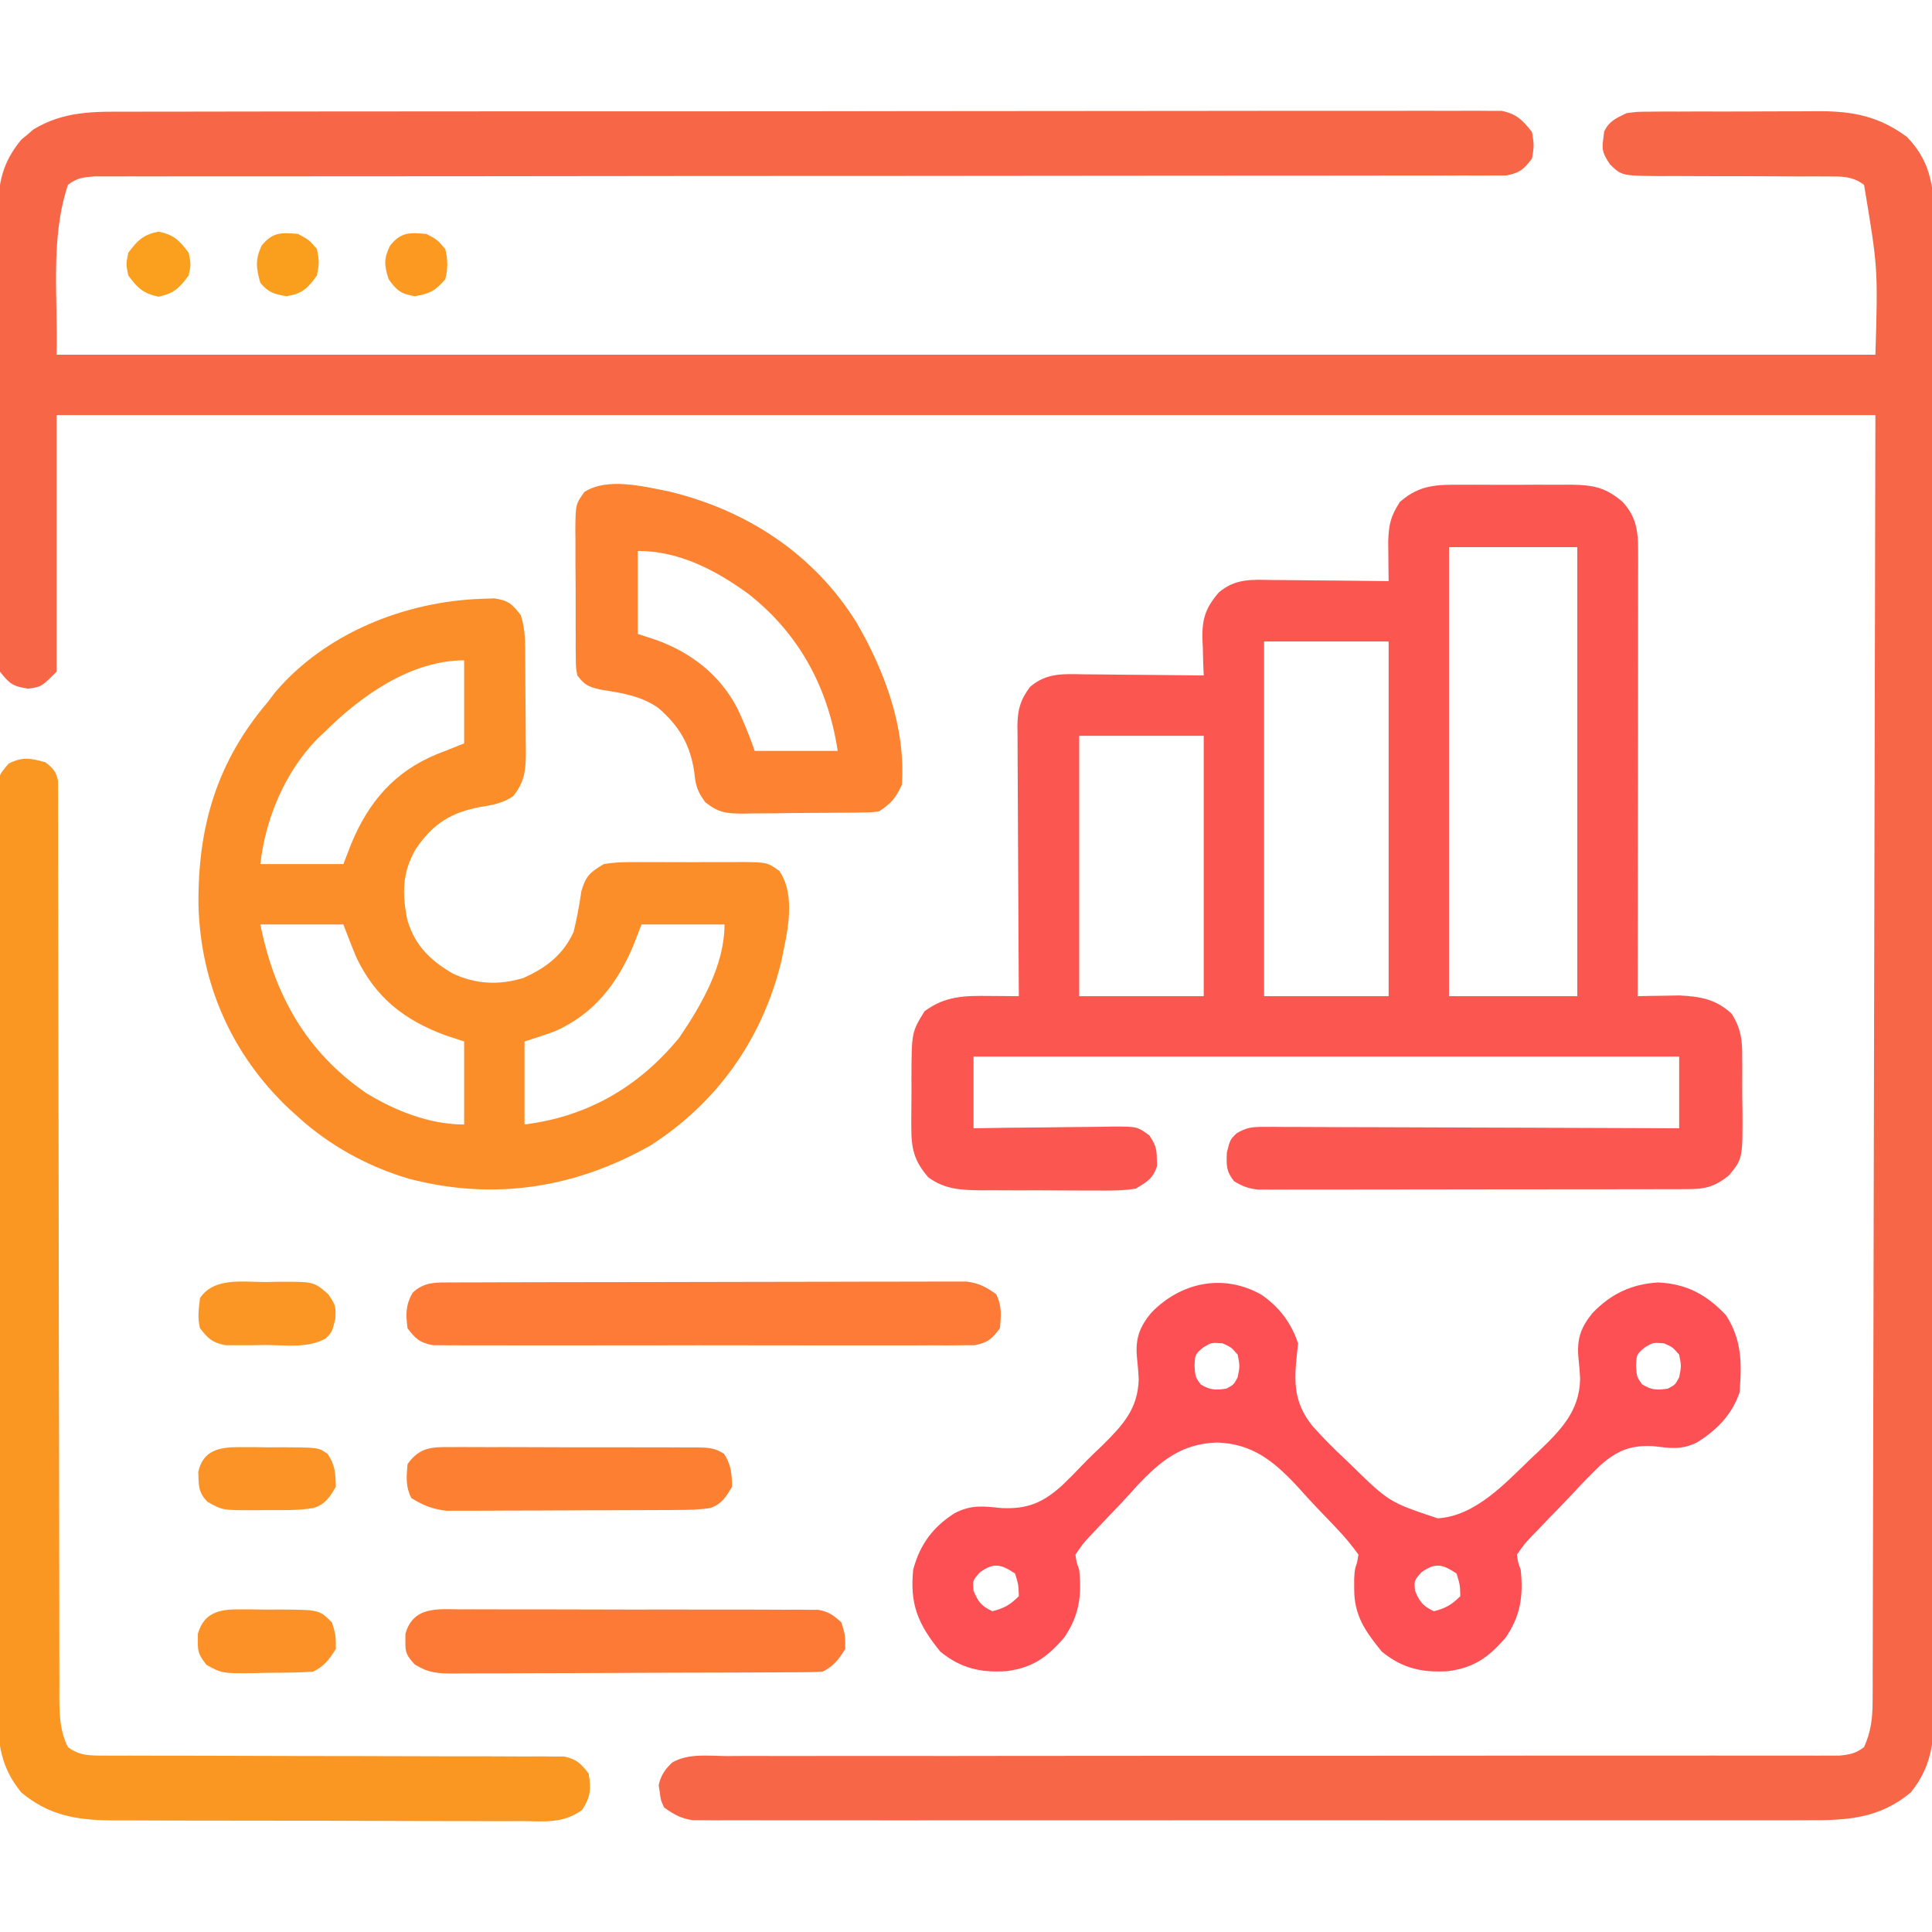 <?xml version="1.0" encoding="UTF-8"?>
<svg version="1.1" xmlns="http://www.w3.org/2000/svg" width="512" height="512">
<path d="M0 0 C1.579 -0.005 3.158 -0.011 4.737 -0.018 C9.065 -0.035 13.392 -0.033 17.72 -0.027 C22.392 -0.024 27.063 -0.039 31.734 -0.051 C40.88 -0.072 50.026 -0.077 59.172 -0.075 C66.604 -0.074 74.036 -0.077 81.467 -0.085 C83.608 -0.087 85.749 -0.089 87.889 -0.091 C89.488 -0.093 89.488 -0.093 91.118 -0.094 C111.262 -0.113 131.406 -0.112 151.55 -0.105 C169.989 -0.1 188.428 -0.121 206.866 -0.154 C225.796 -0.187 244.725 -0.203 263.654 -0.198 C274.283 -0.196 284.912 -0.201 295.54 -0.226 C304.585 -0.247 313.63 -0.251 322.675 -0.232 C327.291 -0.222 331.907 -0.221 336.524 -0.242 C340.747 -0.261 344.97 -0.256 349.193 -0.233 C350.723 -0.229 352.254 -0.234 353.784 -0.247 C355.86 -0.264 357.934 -0.251 360.011 -0.229 C361.165 -0.229 362.319 -0.23 363.508 -0.23 C367.542 0.593 369.045 2.207 371.569 5.394 C372.132 8.957 372.132 8.957 371.569 12.394 C369.409 15.281 368.229 16.282 364.641 16.895 C363.49 16.896 362.339 16.896 361.154 16.897 C360.509 16.902 359.864 16.908 359.199 16.914 C357.029 16.928 354.859 16.914 352.689 16.9 C351.121 16.904 349.553 16.911 347.985 16.918 C343.669 16.935 339.353 16.926 335.037 16.914 C330.386 16.905 325.734 16.919 321.082 16.93 C313.02 16.947 304.957 16.949 296.894 16.941 C285.233 16.931 273.571 16.944 261.909 16.964 C242.984 16.995 224.059 17.01 205.134 17.014 C204.001 17.014 202.868 17.014 201.7 17.014 C200.566 17.014 199.431 17.015 198.262 17.015 C182.176 17.018 166.091 17.025 150.005 17.036 C148.873 17.037 147.741 17.038 146.575 17.038 C127.722 17.052 108.869 17.074 90.016 17.1 C78.38 17.115 66.743 17.123 55.107 17.119 C47.139 17.117 39.17 17.122 31.201 17.132 C26.599 17.137 21.997 17.139 17.395 17.132 C13.186 17.126 8.977 17.129 4.768 17.14 C3.241 17.142 1.715 17.14 0.189 17.135 C-1.879 17.129 -3.947 17.135 -6.015 17.144 C-7.166 17.144 -8.316 17.144 -9.502 17.144 C-12.485 17.399 -14.083 17.543 -16.431 19.394 C-21.185 33.656 -19.045 49.366 -19.431 64.394 C139.629 64.394 298.689 64.394 462.569 64.394 C463.254 41.511 463.254 41.511 459.569 19.394 C456.496 17.016 453.478 17.149 449.687 17.155 C447.91 17.149 447.91 17.149 446.097 17.144 C444.82 17.148 443.544 17.152 442.23 17.156 C440.222 17.145 438.214 17.133 436.206 17.12 C431.258 17.09 426.31 17.079 421.362 17.089 C418.583 17.094 415.806 17.085 413.028 17.063 C410.412 17.042 407.797 17.041 405.181 17.062 C395.356 16.953 395.356 16.953 392.255 13.988 C390.533 11.338 389.951 10.341 390.444 7.269 C390.524 6.607 390.604 5.944 390.687 5.262 C392.011 2.46 393.828 1.76 396.569 0.394 C399.464 0.007 399.464 0.007 402.686 -0.01 C403.897 -0.022 405.109 -0.035 406.358 -0.048 C407.66 -0.045 408.962 -0.042 410.304 -0.039 C411.665 -0.044 413.026 -0.049 414.388 -0.055 C417.239 -0.064 420.09 -0.062 422.941 -0.052 C426.574 -0.04 430.206 -0.06 433.838 -0.09 C436.65 -0.108 439.462 -0.108 442.275 -0.102 C444.258 -0.102 446.242 -0.119 448.225 -0.136 C457.089 -0.068 463.697 1.366 470.882 6.644 C478.816 14.763 478.139 23.57 478.077 34.172 C478.082 35.897 478.088 37.622 478.096 39.348 C478.113 44.08 478.105 48.812 478.092 53.545 C478.083 58.652 478.097 63.759 478.108 68.866 C478.126 78.867 478.122 88.868 478.111 98.87 C478.102 106.998 478.1 115.126 478.105 123.254 C478.105 124.411 478.106 125.567 478.107 126.759 C478.108 129.109 478.109 131.459 478.11 133.809 C478.122 155.844 478.109 177.88 478.087 199.915 C478.069 218.824 478.072 237.733 478.091 256.641 C478.112 278.598 478.121 300.555 478.108 322.511 C478.107 324.852 478.106 327.194 478.105 329.535 C478.104 330.687 478.103 331.839 478.103 333.025 C478.099 341.144 478.105 349.263 478.115 357.381 C478.126 367.275 478.123 377.168 478.101 387.061 C478.091 392.11 478.087 397.157 478.1 402.206 C478.112 406.827 478.105 411.448 478.084 416.069 C478.08 417.741 478.082 419.412 478.092 421.084 C478.142 430.44 478.125 437.752 471.964 445.383 C463.705 452.296 455.18 452.835 444.714 452.775 C442.803 452.782 442.803 452.782 440.853 452.79 C437.337 452.802 433.821 452.796 430.305 452.787 C426.506 452.78 422.706 452.79 418.907 452.799 C411.472 452.812 404.038 452.809 396.604 452.8 C390.563 452.794 384.523 452.793 378.482 452.796 C377.191 452.797 377.191 452.797 375.874 452.797 C374.126 452.798 372.378 452.799 370.63 452.8 C354.251 452.809 337.872 452.799 321.493 452.783 C307.437 452.769 293.381 452.772 279.326 452.786 C262.998 452.802 246.671 452.808 230.343 452.799 C228.603 452.798 226.862 452.797 225.122 452.796 C223.838 452.795 223.838 452.795 222.527 452.794 C216.491 452.792 210.455 452.796 204.419 452.803 C197.067 452.812 189.715 452.809 182.362 452.793 C178.611 452.786 174.86 452.782 171.108 452.792 C167.044 452.803 162.981 452.79 158.917 452.775 C157.728 452.782 156.538 452.789 155.313 452.796 C154.225 452.788 153.137 452.78 152.017 452.772 C151.079 452.771 150.141 452.771 149.174 452.77 C146.031 452.317 144.133 451.238 141.569 449.394 C140.687 447.527 140.687 447.527 140.444 445.519 C140.339 444.862 140.233 444.205 140.124 443.527 C140.674 440.893 141.778 439.322 143.717 437.474 C147.927 435.02 153.188 435.721 157.913 435.769 C159.18 435.762 160.447 435.755 161.753 435.748 C165.269 435.729 168.784 435.741 172.299 435.759 C176.092 435.772 179.884 435.757 183.676 435.745 C190.246 435.728 196.816 435.729 203.387 435.742 C212.89 435.76 222.394 435.75 231.898 435.731 C247.323 435.702 262.748 435.694 278.173 435.7 C293.147 435.706 308.122 435.707 323.096 435.698 C324.018 435.697 324.941 435.697 325.891 435.696 C335.958 435.69 346.025 435.681 356.091 435.669 C356.976 435.668 357.86 435.667 358.771 435.666 C362.306 435.661 365.841 435.657 369.376 435.652 C379.732 435.638 390.088 435.632 400.444 435.64 C406.938 435.646 413.432 435.644 419.926 435.638 C423.675 435.634 427.424 435.634 431.174 435.643 C435.233 435.652 439.293 435.646 443.353 435.639 C444.544 435.645 445.736 435.65 446.963 435.655 C448.047 435.651 449.132 435.647 450.25 435.642 C451.656 435.643 451.656 435.643 453.091 435.643 C455.855 435.366 457.348 435.079 459.569 433.394 C461.412 429.301 461.821 425.69 461.831 421.237 C461.839 420.016 461.846 418.795 461.854 417.537 C461.852 416.191 461.85 414.845 461.848 413.499 C461.853 412.066 461.859 410.633 461.865 409.2 C461.881 405.259 461.885 401.318 461.886 397.377 C461.89 393.063 461.905 388.749 461.919 384.435 C461.944 376.06 461.959 367.685 461.971 359.31 C461.984 349.623 462.011 339.936 462.037 330.25 C462.1 304.673 462.146 279.096 462.194 253.519 C462.318 196.388 462.442 139.257 462.569 80.394 C303.509 80.394 144.449 80.394 -19.431 80.394 C-19.431 102.834 -19.431 125.274 -19.431 148.394 C-23.431 152.394 -23.431 152.394 -26.931 152.894 C-31.028 152.309 -31.921 151.587 -34.431 148.394 C-34.934 145.879 -34.934 145.879 -34.939 142.994 C-34.95 141.898 -34.961 140.802 -34.973 139.672 C-34.965 138.474 -34.957 137.276 -34.948 136.042 C-34.955 134.776 -34.962 133.511 -34.969 132.207 C-34.988 128.738 -34.981 125.269 -34.968 121.8 C-34.958 118.164 -34.967 114.528 -34.973 110.892 C-34.981 104.782 -34.971 98.673 -34.952 92.563 C-34.93 85.512 -34.937 78.462 -34.959 71.412 C-34.978 65.35 -34.98 59.289 -34.97 53.228 C-34.963 49.611 -34.963 45.995 -34.976 42.379 C-34.99 38.34 -34.97 34.303 -34.948 30.265 C-34.956 29.075 -34.964 27.885 -34.973 26.659 C-34.894 18.897 -33.853 13.542 -28.79 7.406 C-27.993 6.751 -27.993 6.751 -27.181 6.082 C-26.66 5.632 -26.139 5.182 -25.602 4.719 C-17.403 -0.28 -9.29 -0.036 0 0 Z " fill="#F76647" transform="translate(34.431,29.606)"/>
<path d="M0 0 C1.02 -0.004 2.041 -0.008 3.092 -0.012 C5.244 -0.014 7.396 -0.007 9.547 0.01 C12.833 0.031 16.117 0.01 19.402 -0.016 C21.497 -0.013 23.592 -0.008 25.688 0 C27.155 -0.012 27.155 -0.012 28.652 -0.025 C34.536 0.056 37.831 0.674 42.344 4.531 C46.038 8.608 46.469 12.309 46.464 17.682 C46.466 19.242 46.466 19.242 46.468 20.835 C46.465 21.97 46.461 23.106 46.457 24.276 C46.457 25.477 46.458 26.677 46.458 27.914 C46.457 31.2 46.452 34.487 46.445 37.774 C46.439 41.211 46.438 44.647 46.437 48.084 C46.434 54.59 46.426 61.096 46.416 67.601 C46.405 75.009 46.399 82.416 46.394 89.824 C46.384 105.06 46.366 120.295 46.344 135.531 C47.345 135.508 48.347 135.485 49.379 135.461 C50.721 135.442 52.064 135.424 53.406 135.406 C54.717 135.383 56.028 135.36 57.379 135.336 C63.032 135.614 67.001 136.313 71.238 140.156 C73.678 144.067 74.087 147.048 74.043 151.527 C74.054 152.655 74.054 152.655 74.065 153.805 C74.072 155.388 74.067 156.971 74.051 158.553 C74.031 160.96 74.071 163.361 74.115 165.768 C74.185 178.58 74.185 178.58 70.488 183.066 C66.591 186.121 64.211 186.656 59.416 186.665 C58.4 186.669 57.383 186.673 56.336 186.678 C55.222 186.677 54.107 186.677 52.959 186.677 C51.785 186.68 50.611 186.683 49.401 186.687 C46.18 186.695 42.959 186.698 39.738 186.699 C37.049 186.699 34.36 186.703 31.671 186.707 C25.328 186.715 18.984 186.717 12.64 186.717 C6.096 186.716 -0.448 186.727 -6.993 186.742 C-12.611 186.755 -18.23 186.761 -23.849 186.76 C-27.205 186.76 -30.561 186.763 -33.916 186.773 C-37.658 186.783 -41.4 186.78 -45.142 186.774 C-46.255 186.78 -47.367 186.785 -48.513 186.791 C-49.532 186.787 -50.552 186.783 -51.602 186.778 C-52.929 186.779 -52.929 186.779 -54.283 186.78 C-56.86 186.51 -58.461 185.886 -60.656 184.531 C-62.738 181.855 -62.652 180.414 -62.531 176.969 C-61.656 173.531 -61.656 173.531 -59.904 171.839 C-57.293 170.32 -55.812 170.161 -52.809 170.17 C-51.35 170.164 -51.35 170.164 -49.861 170.158 C-48.8 170.169 -47.739 170.18 -46.646 170.191 C-45.523 170.19 -44.401 170.19 -43.245 170.189 C-39.533 170.191 -35.821 170.215 -32.109 170.238 C-29.537 170.244 -26.964 170.248 -24.392 170.251 C-18.311 170.261 -12.23 170.285 -6.149 170.315 C0.775 170.349 7.698 170.365 14.622 170.38 C28.863 170.412 43.103 170.465 57.344 170.531 C57.344 164.261 57.344 157.991 57.344 151.531 C-4.366 151.531 -66.076 151.531 -129.656 151.531 C-129.656 157.801 -129.656 164.071 -129.656 170.531 C-126.526 170.485 -123.397 170.438 -120.172 170.391 C-117.14 170.359 -114.109 170.335 -111.077 170.312 C-108.97 170.291 -106.863 170.264 -104.757 170.229 C-101.728 170.181 -98.701 170.158 -95.672 170.141 C-94.259 170.11 -94.259 170.11 -92.818 170.078 C-86.277 170.076 -86.277 170.076 -83.066 172.431 C-81.556 174.681 -81.088 175.843 -81.094 178.531 C-81.072 179.191 -81.05 179.851 -81.027 180.531 C-82.069 183.845 -83.693 184.737 -86.656 186.531 C-90.321 187.12 -93.947 187.068 -97.652 187.027 C-98.719 187.029 -99.785 187.03 -100.884 187.032 C-103.135 187.03 -105.387 187.019 -107.639 186.998 C-111.078 186.969 -114.516 186.977 -117.955 186.99 C-120.146 186.984 -122.337 186.976 -124.527 186.965 C-126.065 186.969 -126.065 186.969 -127.634 186.974 C-132.99 186.903 -137.167 186.779 -141.656 183.531 C-145.456 179.111 -146.161 175.915 -146.152 170.156 C-146.154 169.469 -146.155 168.781 -146.157 168.073 C-146.155 166.627 -146.144 165.182 -146.123 163.736 C-146.094 161.537 -146.102 159.34 -146.115 157.141 C-146.062 145.089 -146.062 145.089 -142.656 139.531 C-137.167 135.449 -132.052 135.392 -125.406 135.469 C-124.661 135.473 -123.916 135.478 -123.148 135.482 C-121.318 135.494 -119.487 135.512 -117.656 135.531 C-117.663 134.578 -117.67 133.624 -117.676 132.642 C-117.737 123.652 -117.782 114.662 -117.812 105.672 C-117.827 101.05 -117.849 96.428 -117.883 91.806 C-117.915 87.345 -117.933 82.885 -117.941 78.424 C-117.946 76.722 -117.957 75.021 -117.973 73.32 C-117.995 70.936 -117.998 68.552 -117.997 66.167 C-118.008 65.465 -118.018 64.763 -118.03 64.04 C-118.002 59.688 -117.281 57.012 -114.656 53.531 C-110.234 49.747 -105.726 50.14 -100.199 50.238 C-99.296 50.243 -98.393 50.247 -97.463 50.251 C-94.59 50.268 -91.717 50.306 -88.844 50.344 C-86.891 50.359 -84.939 50.372 -82.986 50.385 C-78.209 50.418 -73.433 50.47 -68.656 50.531 C-68.703 49.446 -68.749 48.36 -68.797 47.242 C-68.834 45.797 -68.871 44.352 -68.906 42.906 C-68.94 42.193 -68.973 41.481 -69.008 40.746 C-69.103 35.539 -68.171 32.608 -64.656 28.531 C-60.279 24.79 -55.895 25.138 -50.418 25.238 C-49.097 25.245 -49.097 25.245 -47.749 25.251 C-44.947 25.268 -42.146 25.306 -39.344 25.344 C-37.439 25.359 -35.535 25.372 -33.631 25.385 C-28.972 25.418 -24.314 25.47 -19.656 25.531 C-19.669 24.568 -19.682 23.606 -19.696 22.614 C-19.706 21.352 -19.716 20.089 -19.727 18.789 C-19.74 17.538 -19.753 16.286 -19.766 14.997 C-19.624 10.525 -19.093 8.268 -16.656 4.531 C-11.394 -0.077 -6.813 -0.056 0 0 Z M-3.656 16.531 C-3.656 55.801 -3.656 95.071 -3.656 135.531 C7.564 135.531 18.784 135.531 30.344 135.531 C30.344 96.261 30.344 56.991 30.344 16.531 C19.124 16.531 7.904 16.531 -3.656 16.531 Z M-52.656 41.531 C-52.656 72.551 -52.656 103.571 -52.656 135.531 C-41.766 135.531 -30.876 135.531 -19.656 135.531 C-19.656 104.511 -19.656 73.491 -19.656 41.531 C-30.546 41.531 -41.436 41.531 -52.656 41.531 Z M-101.656 66.531 C-101.656 89.301 -101.656 112.071 -101.656 135.531 C-90.766 135.531 -79.876 135.531 -68.656 135.531 C-68.656 112.761 -68.656 89.991 -68.656 66.531 C-79.546 66.531 -90.436 66.531 -101.656 66.531 Z " fill="#FC5650" transform="translate(387.656,128.469)"/>
<path d="M0 0 C1.097 -0.037 2.194 -0.075 3.324 -0.113 C6.992 0.409 8.083 1.415 10.312 4.312 C11.629 8.263 11.495 12.059 11.516 16.18 C11.521 17.051 11.527 17.923 11.533 18.821 C11.542 20.666 11.549 22.51 11.553 24.354 C11.562 27.17 11.593 29.985 11.625 32.801 C11.632 34.594 11.637 36.387 11.641 38.18 C11.653 39.019 11.665 39.859 11.678 40.724 C11.66 45.419 11.352 48.492 8.312 52.312 C5.5 54.188 2.809 54.677 -0.5 55.188 C-8.357 56.71 -12.894 59.616 -17.461 66.246 C-21.164 72.485 -21.15 78.41 -19.688 85.312 C-17.623 91.979 -13.643 95.83 -7.688 99.312 C-1.593 102.164 4.595 102.458 11.039 100.473 C17.054 97.774 21.512 94.374 24.312 88.312 C25.192 84.71 25.862 81.156 26.379 77.484 C27.583 73.393 28.659 72.5 32.312 70.312 C35.639 69.729 38.915 69.752 42.285 69.781 C43.245 69.777 44.205 69.774 45.194 69.77 C47.219 69.767 49.244 69.774 51.269 69.791 C54.368 69.812 57.465 69.791 60.564 69.766 C62.534 69.768 64.503 69.773 66.473 69.781 C67.862 69.769 67.862 69.769 69.279 69.757 C75.662 69.85 75.662 69.85 78.878 72.139 C83.414 79.014 80.868 88.703 79.312 96.312 C74.283 116.684 62.411 133.527 44.688 144.875 C24.58 156.24 3.105 159.537 -19.25 153.707 C-30.077 150.528 -40.356 144.924 -48.688 137.312 C-49.518 136.562 -50.348 135.812 -51.203 135.039 C-66.33 120.682 -74.535 101.956 -75.09 81.244 C-75.309 60.54 -70.298 43.271 -56.688 27.312 C-56.089 26.517 -55.491 25.722 -54.875 24.902 C-41.506 9.075 -20.292 0.678 0 0 Z M-41.688 35.312 C-42.314 35.904 -42.94 36.496 -43.586 37.105 C-52.176 45.909 -57.346 58.237 -58.688 70.312 C-51.428 70.312 -44.167 70.312 -36.688 70.312 C-35.986 68.498 -35.285 66.683 -34.562 64.812 C-29.909 53.702 -23.134 45.796 -11.898 41.172 C-11.169 40.888 -10.439 40.605 -9.688 40.312 C-8.037 39.653 -6.388 38.992 -4.688 38.312 C-4.688 31.052 -4.688 23.793 -4.688 16.312 C-18.902 16.312 -32.18 25.854 -41.688 35.312 Z M-58.688 86.312 C-54.952 104.991 -46.555 120.042 -30.625 131 C-22.857 135.737 -13.826 139.312 -4.688 139.312 C-4.688 132.053 -4.688 124.793 -4.688 117.312 C-6.317 116.776 -7.946 116.24 -9.625 115.688 C-20.51 111.677 -28.184 105.682 -33.23 95.066 C-34.447 92.174 -35.575 89.246 -36.688 86.312 C-43.947 86.312 -51.208 86.312 -58.688 86.312 Z M42.312 86.312 C41.611 88.127 40.91 89.942 40.188 91.812 C35.888 102.032 29.688 110.082 19.289 114.637 C16.656 115.601 13.986 116.466 11.312 117.312 C11.312 124.573 11.312 131.833 11.312 139.312 C27.996 137.227 41.62 129.354 52.312 116.312 C58.226 107.621 64.312 97.083 64.312 86.312 C57.053 86.312 49.792 86.312 42.312 86.312 Z " fill="#FC8E29" transform="translate(127.688,158.688)"/>
<path d="M0 0 C4.704 3.275 7.862 7.398 9.688 12.875 C9.511 14.614 9.334 16.353 9.15 18.091 C8.625 24.645 9.215 29.273 13.318 34.548 C16.042 37.659 18.923 40.546 21.938 43.375 C22.554 43.965 23.17 44.556 23.804 45.164 C33.819 54.952 33.819 54.952 46.688 59.25 C56.693 58.659 64.607 49.92 71.438 43.375 C72.05 42.8 72.663 42.225 73.294 41.633 C79.215 35.943 84.237 30.951 84.437 22.389 C84.356 20.362 84.16 18.341 83.959 16.323 C83.584 11.561 84.708 8.532 87.688 4.875 C92.582 -0.247 98.145 -2.886 105.207 -3.258 C112.724 -2.865 117.925 -0.033 123.062 5.375 C127.334 11.946 127.305 18.222 126.688 25.875 C124.661 31.848 120.633 35.898 115.312 39.188 C111.21 41.161 108.287 40.652 103.836 40.121 C97.896 39.824 94.421 41.182 89.934 45.068 C87.383 47.51 84.931 50.021 82.538 52.618 C80.671 54.643 78.753 56.608 76.82 58.57 C75.606 59.83 74.395 61.093 73.188 62.359 C72.617 62.951 72.046 63.543 71.458 64.153 C69.711 66.003 69.711 66.003 67.688 68.875 C67.982 70.931 67.982 70.931 68.688 72.875 C69.407 79.808 68.671 85.081 64.688 90.875 C60.16 96.099 56.311 98.85 49.438 99.75 C42.543 100.196 37.246 98.979 31.875 94.562 C27.477 89.16 24.541 85.005 24.562 77.938 C24.559 76.656 24.559 76.656 24.555 75.348 C24.688 72.875 24.688 72.875 25.331 70.909 C25.448 70.238 25.566 69.567 25.688 68.875 C23.984 66.485 22.328 64.48 20.328 62.359 C19.75 61.744 19.172 61.128 18.577 60.493 C17.34 59.192 16.096 57.897 14.844 56.61 C12.968 54.657 11.167 52.649 9.359 50.633 C3.14 44.017 -2.438 39.47 -11.812 39.156 C-21.187 39.47 -26.765 44.017 -32.984 50.633 C-33.572 51.288 -34.159 51.943 -34.764 52.618 C-36.587 54.652 -38.47 56.612 -40.375 58.57 C-41.572 59.83 -42.764 61.093 -43.953 62.359 C-44.511 62.951 -45.069 63.543 -45.644 64.153 C-47.349 66.004 -47.349 66.004 -49.312 68.875 C-49.013 70.931 -49.013 70.931 -48.312 72.875 C-47.593 79.808 -48.329 85.081 -52.312 90.875 C-56.84 96.099 -60.689 98.85 -67.562 99.75 C-74.457 100.196 -79.754 98.979 -85.125 94.562 C-90.973 87.378 -93.247 82.083 -92.312 72.875 C-90.552 66.235 -87.113 61.553 -81.312 57.875 C-76.905 55.593 -73.77 56.021 -68.906 56.531 C-61.993 56.835 -57.971 55.13 -52.844 50.531 C-51.035 48.802 -49.288 47.037 -47.57 45.218 C-45.811 43.373 -43.982 41.629 -42.129 39.879 C-36.764 34.56 -32.73 30.218 -32.545 22.389 C-32.629 20.362 -32.827 18.341 -33.032 16.323 C-33.42 11.558 -32.293 8.534 -29.312 4.875 C-21.45 -3.354 -10.079 -5.721 0 0 Z M-15.5 14 C-17.601 15.808 -17.601 15.808 -17.75 18.875 C-17.529 21.814 -17.529 21.814 -16.125 23.75 C-13.657 25.282 -12.167 25.303 -9.312 24.875 C-7.376 23.855 -7.376 23.855 -6.312 21.875 C-5.729 18.875 -5.729 18.875 -6.312 15.875 C-8.023 13.904 -8.023 13.904 -10.312 12.875 C-13.278 12.646 -13.278 12.646 -15.5 14 Z M101.5 14 C99.399 15.808 99.399 15.808 99.25 18.875 C99.471 21.814 99.471 21.814 100.875 23.75 C103.343 25.282 104.833 25.303 107.688 24.875 C109.624 23.855 109.624 23.855 110.688 21.875 C111.271 18.875 111.271 18.875 110.688 15.875 C108.977 13.904 108.977 13.904 106.688 12.875 C103.722 12.646 103.722 12.646 101.5 14 Z M-74.625 73.562 C-76.564 75.743 -76.564 75.743 -76.312 78.438 C-75.096 81.403 -74.217 82.504 -71.312 83.875 C-68.175 83.053 -66.61 82.172 -64.312 79.875 C-64.401 76.842 -64.401 76.842 -65.312 73.875 C-68.979 71.431 -70.95 70.881 -74.625 73.562 Z M42.375 73.562 C40.436 75.743 40.436 75.743 40.688 78.438 C41.904 81.403 42.783 82.504 45.688 83.875 C48.825 83.053 50.39 82.172 52.688 79.875 C52.599 76.842 52.599 76.842 51.688 73.875 C48.021 71.431 46.05 70.881 42.375 73.562 Z " fill="#FC5055" transform="translate(334.312,343.125)"/>
<path d="M0 0 C2.049 1.568 2.891 2.424 3.377 4.982 C3.378 5.743 3.378 6.504 3.379 7.288 C3.387 8.168 3.396 9.048 3.404 9.955 C3.398 10.923 3.392 11.89 3.385 12.887 C3.391 13.915 3.396 14.942 3.401 16.001 C3.415 19.46 3.408 22.919 3.401 26.378 C3.406 28.852 3.413 31.325 3.422 33.798 C3.437 39.133 3.443 44.468 3.441 49.803 C3.439 57.523 3.455 65.243 3.476 72.963 C3.509 85.496 3.531 98.029 3.544 110.563 C3.544 111.313 3.545 112.063 3.546 112.837 C3.549 115.877 3.552 118.917 3.555 121.957 C3.564 130.32 3.575 138.683 3.587 147.046 C3.588 148.169 3.588 148.169 3.59 149.314 C3.608 161.797 3.634 174.279 3.665 186.761 C3.683 194.461 3.694 202.161 3.695 209.861 C3.697 215.761 3.708 221.662 3.722 227.563 C3.727 229.984 3.727 232.405 3.725 234.827 C3.721 238.128 3.73 241.43 3.742 244.732 C3.738 245.693 3.734 246.654 3.73 247.644 C3.76 252.417 3.831 256.635 6 261 C8.969 263.257 11.74 263.25 15.389 263.252 C16.483 263.257 17.577 263.262 18.703 263.268 C19.898 263.264 21.093 263.26 22.324 263.255 C24.262 263.261 26.199 263.266 28.136 263.272 C30.216 263.277 32.296 263.276 34.376 263.274 C38.713 263.272 43.049 263.286 47.385 263.303 C59.716 263.35 72.046 263.374 84.376 263.381 C91.188 263.385 98 263.403 104.812 263.436 C109.123 263.456 113.433 263.459 117.744 263.448 C121.055 263.444 124.365 263.467 127.676 263.486 C129.468 263.474 129.468 263.474 131.297 263.461 C132.39 263.472 133.484 263.483 134.611 263.494 C136.035 263.496 136.035 263.496 137.489 263.498 C140.775 264.155 141.965 265.383 144 268 C144.678 272.142 144.554 274.153 142.243 277.684 C137.254 281.247 132.536 280.682 126.55 280.615 C125.286 280.621 124.022 280.626 122.72 280.632 C119.258 280.646 115.798 280.629 112.337 280.606 C108.707 280.586 105.077 280.592 101.447 280.594 C95.347 280.594 89.248 280.574 83.148 280.542 C76.113 280.505 69.078 280.496 62.043 280.503 C55.26 280.51 48.478 280.499 41.695 280.479 C38.816 280.471 35.938 280.468 33.059 280.47 C29.029 280.471 24.998 280.447 20.968 280.42 C19.783 280.423 18.598 280.426 17.378 280.429 C8.108 280.334 0.824 279.03 -6.395 272.988 C-11.662 266.465 -12.583 260.406 -12.515 252.194 C-12.522 251.129 -12.529 250.063 -12.536 248.965 C-12.554 245.406 -12.544 241.847 -12.533 238.288 C-12.541 235.732 -12.549 233.176 -12.56 230.619 C-12.58 224.405 -12.581 218.192 -12.573 211.977 C-12.567 206.928 -12.568 201.879 -12.574 196.829 C-12.575 196.11 -12.576 195.391 -12.577 194.65 C-12.579 193.188 -12.581 191.727 -12.583 190.265 C-12.599 176.574 -12.59 162.884 -12.574 149.193 C-12.559 136.664 -12.573 124.135 -12.602 111.606 C-12.632 98.737 -12.643 85.868 -12.633 73 C-12.632 71.545 -12.631 70.09 -12.63 68.635 C-12.63 67.92 -12.629 67.204 -12.629 66.466 C-12.627 61.421 -12.636 56.375 -12.651 51.329 C-12.67 44.543 -12.663 37.757 -12.639 30.97 C-12.634 28.476 -12.637 25.981 -12.65 23.487 C-12.666 20.09 -12.651 16.695 -12.628 13.298 C-12.64 12.303 -12.652 11.309 -12.664 10.284 C-12.573 3.656 -12.573 3.656 -9.687 0.352 C-6.018 -1.494 -3.908 -1.086 0 0 Z " fill="#FA9723" transform="translate(12,202)"/>
<path d="M0 0 C20.747 4.94 38.609 16.572 49.938 34.812 C57.387 47.635 63.01 62.726 61.938 77.812 C60.28 81.325 59.206 82.633 55.938 84.812 C53.978 85.087 53.978 85.087 51.729 85.119 C50.884 85.135 50.04 85.151 49.17 85.167 C47.806 85.175 47.806 85.175 46.414 85.184 C45.476 85.193 44.537 85.202 43.571 85.211 C41.585 85.225 39.6 85.234 37.614 85.238 C34.581 85.25 31.549 85.299 28.516 85.35 C26.586 85.359 24.656 85.366 22.727 85.371 C21.821 85.391 20.916 85.41 19.983 85.43 C15.465 85.398 13.551 85.287 9.873 82.441 C7.769 79.583 7.261 77.993 6.938 74.5 C5.861 67.218 3.044 62.344 -2.5 57.5 C-7.201 54.168 -12.385 53.441 -17.988 52.551 C-21.23 51.772 -22.09 51.38 -24.062 48.812 C-24.45 46.732 -24.45 46.732 -24.467 44.313 C-24.479 43.405 -24.492 42.497 -24.505 41.562 C-24.502 40.584 -24.499 39.605 -24.496 38.598 C-24.501 37.59 -24.507 36.583 -24.512 35.545 C-24.518 33.414 -24.517 31.283 -24.509 29.153 C-24.5 25.891 -24.529 22.631 -24.561 19.369 C-24.562 17.299 -24.562 15.23 -24.559 13.16 C-24.57 12.184 -24.581 11.208 -24.593 10.202 C-24.523 3.461 -24.523 3.461 -22.203 0.197 C-16.143 -3.722 -6.676 -1.289 0 0 Z M-8.062 15.812 C-8.062 23.073 -8.062 30.332 -8.062 37.812 C-6.412 38.349 -4.763 38.885 -3.062 39.438 C6.231 42.838 13.778 48.725 18.383 57.598 C20.085 61.29 21.651 64.954 22.938 68.812 C30.198 68.812 37.458 68.812 44.938 68.812 C42.385 52.009 34.72 37.737 21.25 27.188 C12.534 20.84 2.881 15.812 -8.062 15.812 Z " fill="#FD8231" transform="translate(177.062,130.188)"/>
<path d="M0 0 C1.217 -0.006 2.434 -0.011 3.688 -0.017 C5.038 -0.019 6.389 -0.02 7.74 -0.021 C9.161 -0.025 10.582 -0.03 12.003 -0.036 C15.864 -0.049 19.726 -0.055 23.587 -0.06 C26 -0.063 28.412 -0.067 30.824 -0.071 C38.372 -0.085 45.919 -0.095 53.466 -0.098 C62.179 -0.103 70.893 -0.12 79.606 -0.149 C86.341 -0.171 93.075 -0.181 99.81 -0.182 C103.833 -0.184 107.855 -0.189 111.878 -0.207 C115.662 -0.224 119.445 -0.226 123.229 -0.217 C124.617 -0.216 126.005 -0.221 127.393 -0.231 C129.289 -0.243 131.186 -0.236 133.082 -0.227 C134.143 -0.229 135.204 -0.23 136.297 -0.231 C139.607 0.197 141.492 1.176 144.168 3.14 C145.714 6.232 145.462 8.735 145.168 12.14 C143.058 14.968 141.865 16.016 138.36 16.644 C137.27 16.645 136.18 16.647 135.057 16.648 C133.804 16.66 132.551 16.671 131.259 16.683 C129.873 16.675 128.486 16.667 127.1 16.658 C125.638 16.663 124.176 16.671 122.714 16.679 C118.745 16.698 114.776 16.69 110.807 16.678 C106.654 16.668 102.501 16.677 98.348 16.683 C91.374 16.691 84.4 16.681 77.426 16.662 C69.362 16.64 61.299 16.647 53.235 16.669 C46.312 16.687 39.39 16.69 32.468 16.679 C28.333 16.673 24.198 16.672 20.063 16.686 C16.176 16.697 12.289 16.689 8.401 16.666 C6.974 16.661 5.547 16.662 4.12 16.671 C2.173 16.682 0.226 16.666 -1.721 16.648 C-2.811 16.647 -3.901 16.645 -5.024 16.644 C-8.526 16.016 -9.713 14.957 -11.832 12.14 C-12.301 8.387 -12.363 6.102 -10.519 2.765 C-7.383 -0.254 -4.132 0.012 0 0 Z " fill="#FD7A37" transform="translate(119.832,339.86)"/>
<path d="M0 0 C1.038 -0.005 2.076 -0.011 3.145 -0.016 C6.578 -0.029 10.01 -0.012 13.443 0.006 C15.827 0.005 18.211 0.004 20.594 0.001 C25.591 -0 30.588 0.012 35.584 0.035 C41.994 0.064 48.403 0.061 54.813 0.048 C59.735 0.041 64.657 0.049 69.58 0.061 C71.943 0.066 74.307 0.066 76.67 0.062 C79.972 0.059 83.273 0.076 86.574 0.098 C87.554 0.093 88.534 0.089 89.544 0.084 C90.894 0.099 90.894 0.099 92.271 0.114 C93.441 0.118 93.441 0.118 94.635 0.121 C97.398 0.61 98.761 1.583 100.787 3.502 C101.787 6.877 101.787 6.877 101.787 10.502 C100.021 13.304 98.757 15.017 95.787 16.502 C94.392 16.602 92.993 16.641 91.594 16.649 C90.276 16.66 90.276 16.66 88.93 16.671 C87.964 16.673 86.997 16.676 86.001 16.679 C84.984 16.685 83.968 16.692 82.921 16.699 C79.547 16.718 76.173 16.73 72.799 16.74 C71.648 16.744 70.498 16.748 69.313 16.752 C63.225 16.773 57.138 16.788 51.05 16.797 C44.755 16.808 38.46 16.842 32.165 16.882 C27.331 16.908 22.497 16.917 17.663 16.92 C15.342 16.925 13.021 16.937 10.7 16.955 C7.454 16.979 4.208 16.979 0.962 16.972 C0.001 16.984 -0.96 16.997 -1.95 17.01 C-6.244 16.977 -8.582 16.89 -12.309 14.597 C-14.363 12.336 -14.875 11.506 -14.775 8.502 C-14.777 7.842 -14.778 7.182 -14.779 6.502 C-12.695 -0.859 -6.319 -0.062 0 0 Z " fill="#FD7A36" transform="translate(122.213,426.498)"/>
<path d="M0 0 C1.135 -0.008 1.135 -0.008 2.293 -0.016 C4.789 -0.029 7.285 -0.012 9.781 0.006 C11.517 0.005 13.253 0.004 14.989 0.001 C18.624 -0 22.26 0.012 25.896 0.035 C30.559 0.064 35.221 0.061 39.884 0.048 C43.468 0.041 47.051 0.049 50.634 0.061 C52.354 0.066 54.074 0.066 55.793 0.062 C58.194 0.059 60.595 0.076 62.996 0.098 C63.708 0.093 64.421 0.089 65.155 0.084 C67.996 0.127 69.962 0.177 72.34 1.816 C74.205 4.69 74.375 7.118 74.433 10.502 C72.842 13.214 71.74 15.027 68.719 16.124 C65.646 16.632 62.672 16.646 59.557 16.663 C58.532 16.67 58.532 16.67 57.486 16.678 C55.231 16.692 52.977 16.699 50.722 16.705 C49.151 16.711 47.579 16.716 46.007 16.722 C42.714 16.733 39.42 16.738 36.127 16.742 C31.915 16.747 27.703 16.771 23.491 16.8 C20.244 16.819 16.998 16.824 13.752 16.825 C12.199 16.828 10.647 16.836 9.094 16.849 C6.919 16.867 4.744 16.865 2.569 16.858 C1.333 16.862 0.097 16.865 -1.177 16.869 C-4.935 16.462 -7.356 15.469 -10.567 13.502 C-12.113 10.41 -11.86 7.907 -11.567 4.502 C-8.421 0.037 -5.104 -0.069 0 0 Z " fill="#FD8032" transform="translate(119.567,383.498)"/>
<path d="M0 0 C1.187 -0.001 2.374 -0.001 3.598 -0.002 C4.834 0.018 6.07 0.038 7.344 0.059 C8.58 0.052 9.816 0.044 11.09 0.037 C21.47 0.11 21.47 0.11 24.844 3.496 C25.844 6.871 25.844 6.871 25.844 10.496 C24.077 13.298 22.813 15.011 19.844 16.496 C15.746 16.793 11.639 16.774 7.531 16.809 C6.39 16.838 5.248 16.867 4.072 16.896 C-4.302 16.96 -4.302 16.96 -8.414 14.727 C-10.243 12.386 -10.816 11.425 -10.719 8.496 C-10.72 7.836 -10.721 7.176 -10.723 6.496 C-9.153 0.954 -5.24 -0.009 0 0 Z " fill="#FC9127" transform="translate(63.156,426.504)"/>
<path d="M0 0 C1.042 -0.021 2.083 -0.041 3.156 -0.062 C12.808 -0.112 12.808 -0.112 16.625 3.25 C18.625 6.25 18.625 6.25 18.5 9.75 C17.625 13.25 17.625 13.25 15.955 14.942 C11.214 17.604 5.428 16.718 0.125 16.688 C-1.729 16.717 -1.729 16.717 -3.621 16.748 C-4.808 16.747 -5.996 16.747 -7.219 16.746 C-8.303 16.748 -9.388 16.75 -10.506 16.752 C-14.025 16.136 -15.196 15.024 -17.375 12.25 C-18.084 9.342 -17.715 7.307 -17.375 4.25 C-13.578 -1.355 -5.984 0.029 0 0 Z " fill="#FB9524" transform="translate(70.375,339.75)"/>
<path d="M0 0 C1.855 -0.001 1.855 -0.001 3.748 -0.002 C5.036 0.018 6.325 0.038 7.652 0.059 C8.945 0.052 10.237 0.044 11.568 0.037 C21.04 0.101 21.04 0.101 23.424 1.812 C25.394 4.657 25.531 7.086 25.59 10.496 C23.957 13.278 22.866 15.065 19.746 16.118 C15.58 16.848 11.37 16.681 7.152 16.684 C6.211 16.696 5.269 16.708 4.299 16.721 C-4.451 16.739 -4.451 16.739 -8.41 14.496 C-10.971 11.935 -10.725 10.067 -10.871 6.566 C-9.583 0.782 -5.251 -0.009 0 0 Z " fill="#FC9326" transform="translate(63.41,383.504)"/>
<path d="M0 0 C4.074 0.849 5.544 2.302 8 5.625 C8.625 8.625 8.625 8.625 8 11.625 C5.544 14.948 4.074 16.401 0 17.25 C-4.074 16.401 -5.544 14.948 -8 11.625 C-8.625 8.625 -8.625 8.625 -8 5.625 C-5.544 2.302 -4.074 0.849 0 0 Z " fill="#FA9F1E" transform="translate(42,61.375)"/>
<path d="M0 0 C2.875 1.5 2.875 1.5 5 4 C5.717 6.823 5.717 9.177 5 12 C2.426 15.028 0.848 15.862 -3.062 16.5 C-6.74 15.874 -7.849 15.027 -10 12 C-11.176 8.315 -11.335 6.717 -9.688 3.188 C-6.868 -0.467 -4.471 -0.438 0 0 Z " fill="#FB9921" transform="translate(113,62)"/>
<path d="M0 0 C2.875 1.562 2.875 1.562 5 4 C5.625 7.438 5.625 7.438 5 11 C2.521 14.427 1.145 15.813 -3.062 16.5 C-6.392 15.933 -7.778 15.551 -10 13 C-11.104 9.027 -11.415 6.91 -9.688 3.125 C-6.842 -0.459 -4.436 -0.435 0 0 Z " fill="#FA9E1E" transform="translate(79,62)"/>
</svg>
